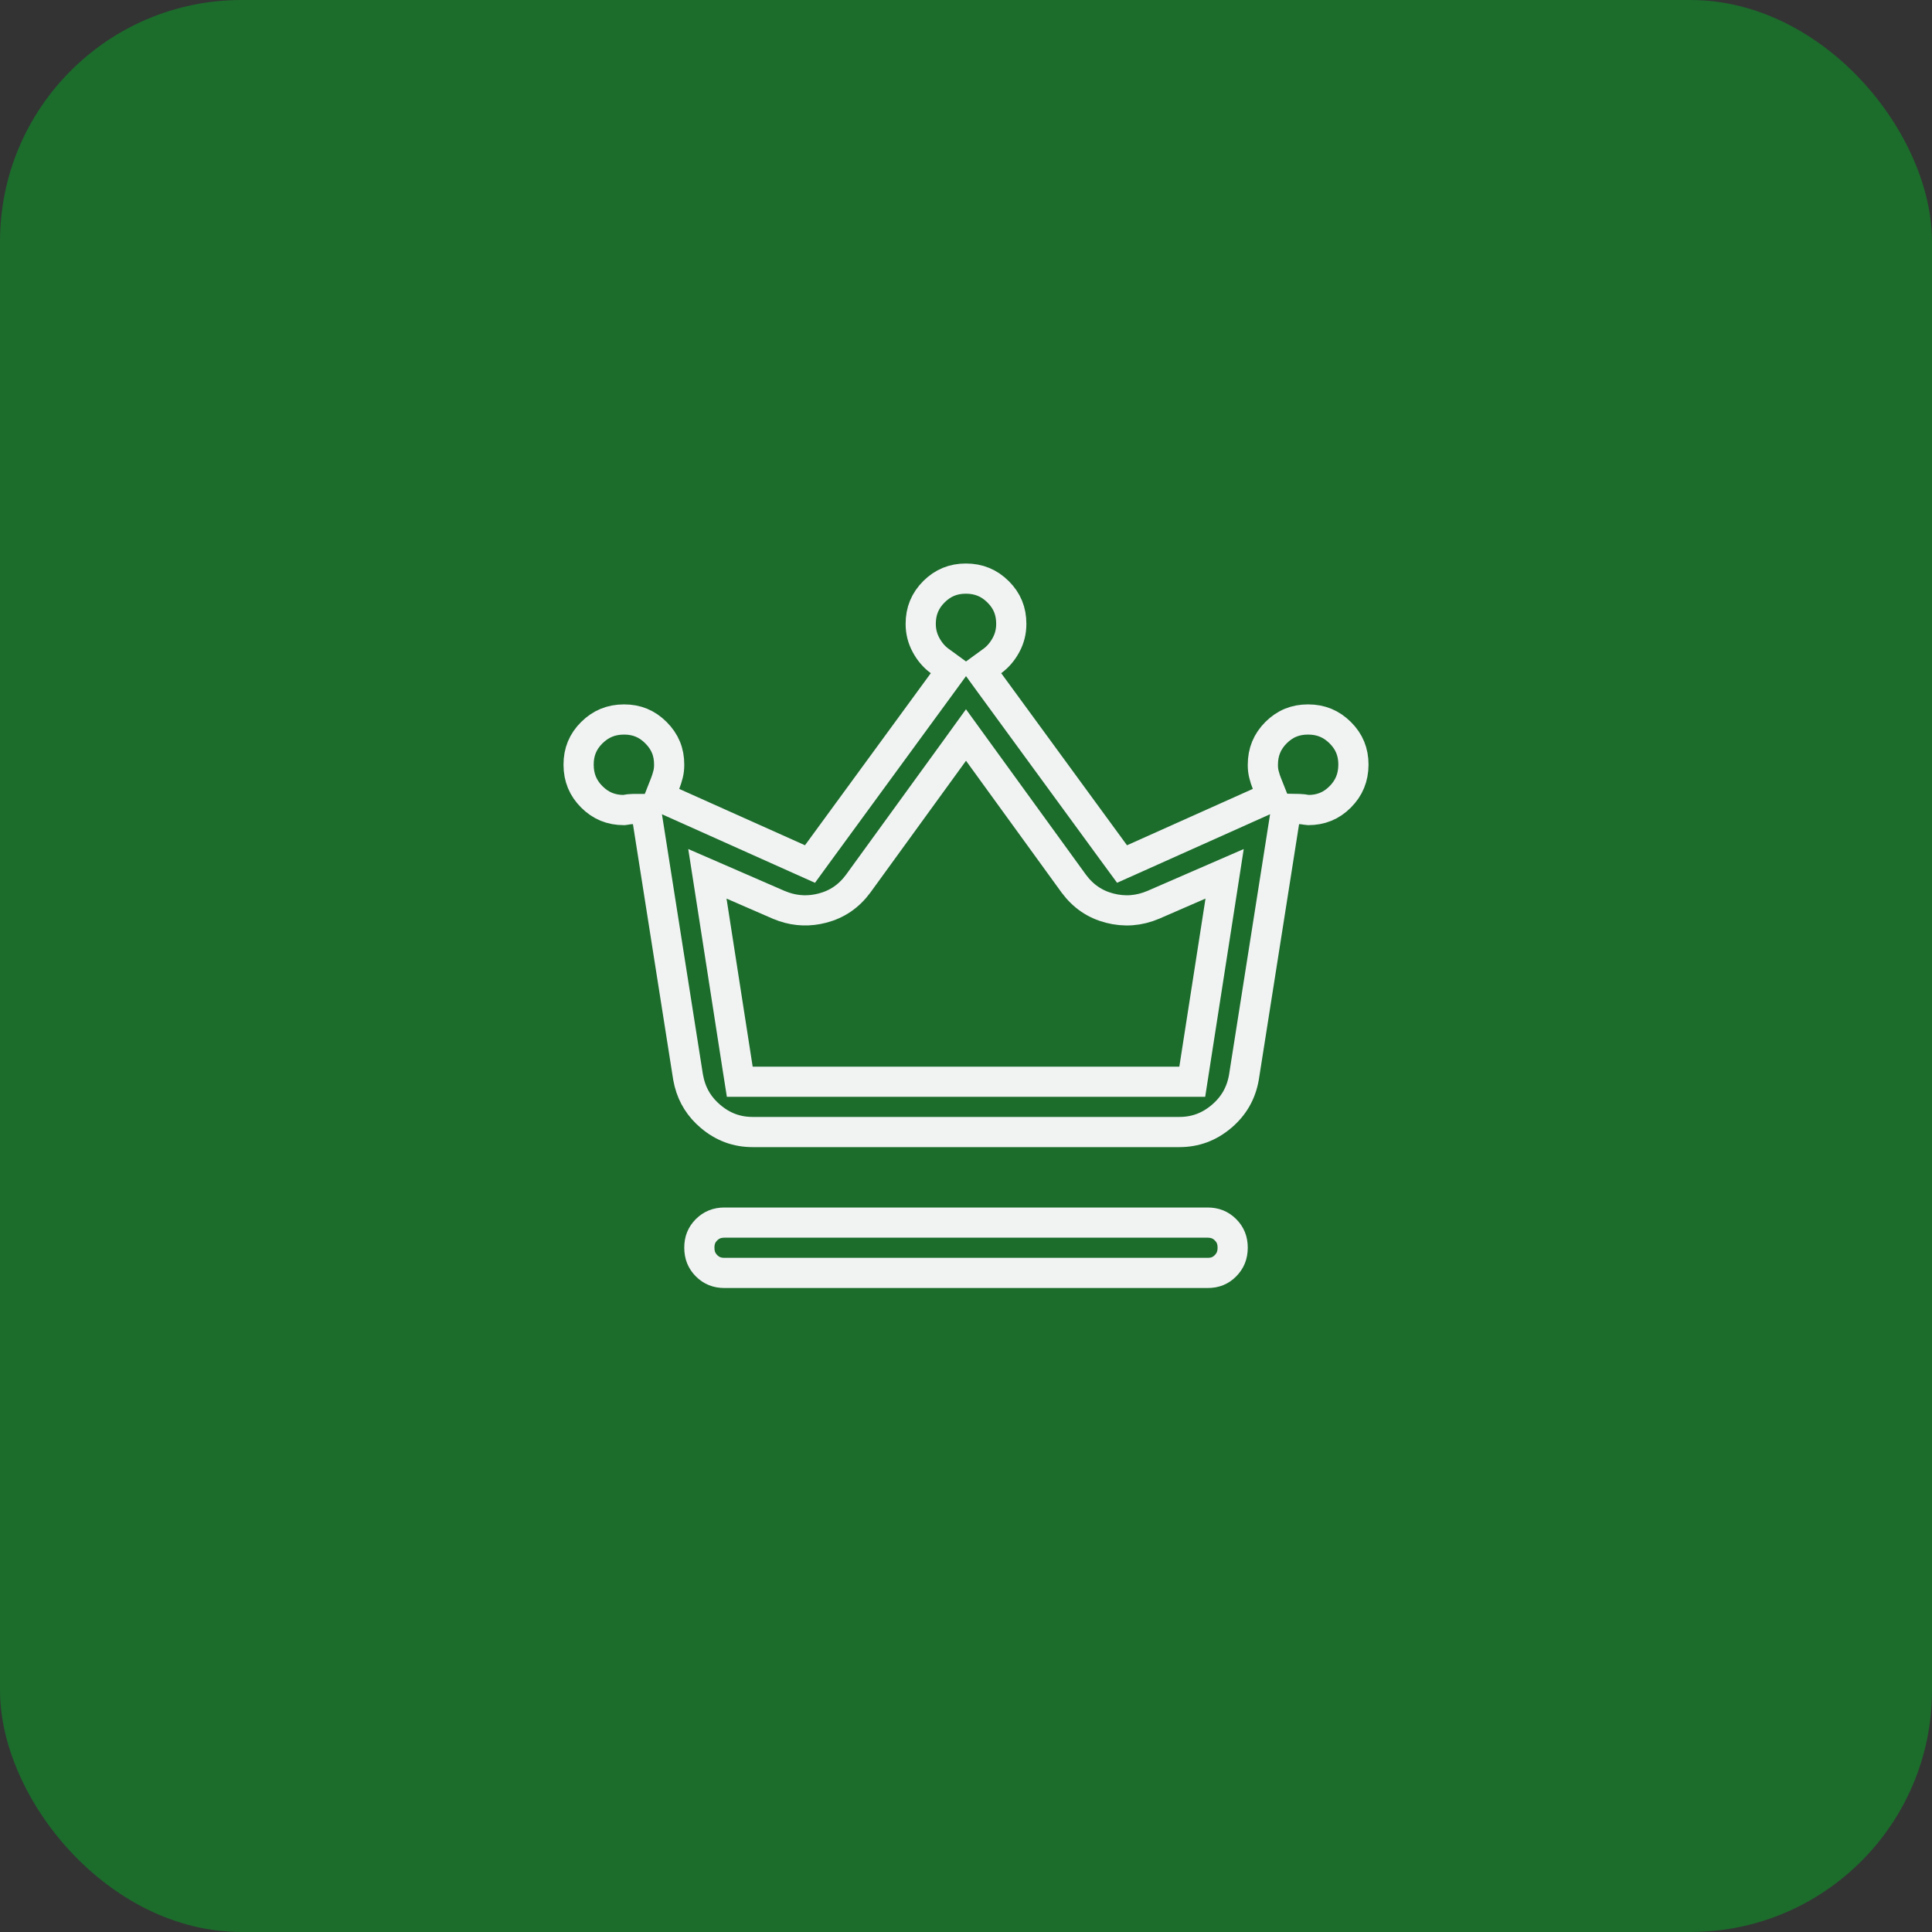 <svg width="64" height="64" viewBox="0 0 64 64" fill="none" xmlns="http://www.w3.org/2000/svg">
<rect x="0" y="0" width="64" height="64" fill="#333333" stroke="none"/>
<rect width="64" height="64" rx="8" fill="#1C6C2C"/>
<path d="M24 40.5H40C40.251 40.5 40.44 40.58 40.597 40.738C40.755 40.896 40.834 41.082 40.834 41.332C40.833 41.583 40.753 41.772 40.594 41.931C40.438 42.089 40.253 42.168 40.003 42.167H24C23.748 42.167 23.562 42.087 23.405 41.929C23.247 41.771 23.167 41.583 23.167 41.332C23.166 41.083 23.246 40.896 23.404 40.738C23.563 40.58 23.751 40.5 24 40.5ZM32 19.167C32.423 19.168 32.768 19.311 33.064 19.605C33.359 19.898 33.501 20.242 33.5 20.665V20.667C33.5 20.919 33.443 21.148 33.327 21.363C33.204 21.591 33.051 21.765 32.873 21.895L32.468 22.19L32.763 22.596L36.929 28.295L37.169 28.622L37.538 28.457L41.705 26.59L42.142 26.393L41.965 25.948C41.929 25.86 41.897 25.759 41.868 25.644C41.846 25.557 41.833 25.455 41.834 25.337V25.334C41.834 24.91 41.977 24.564 42.271 24.269C42.566 23.975 42.91 23.833 43.333 23.834C43.757 23.834 44.102 23.978 44.398 24.272C44.693 24.565 44.835 24.909 44.834 25.332C44.832 25.758 44.689 26.104 44.396 26.398C44.105 26.691 43.761 26.834 43.334 26.834C43.328 26.834 43.311 26.833 43.279 26.827C43.202 26.812 43.123 26.802 43.044 26.8L42.607 26.792L42.54 27.222L41.206 35.689C41.114 36.214 40.87 36.64 40.462 36.985C40.051 37.332 39.592 37.5 39.067 37.5H24.933C24.409 37.5 23.951 37.332 23.54 36.985C23.181 36.682 22.949 36.316 22.835 35.875L22.793 35.681L21.461 27.222L21.394 26.8H20.967C20.88 26.801 20.795 26.811 20.715 26.828C20.688 26.833 20.677 26.834 20.677 26.834H20.667C20.242 26.834 19.898 26.691 19.604 26.397C19.311 26.104 19.168 25.759 19.167 25.333C19.166 24.908 19.309 24.564 19.603 24.272C19.899 23.978 20.245 23.835 20.669 23.834C21.089 23.832 21.433 23.974 21.73 24.271C22.027 24.568 22.169 24.912 22.167 25.331V25.334C22.167 25.453 22.154 25.556 22.132 25.644C22.102 25.76 22.07 25.862 22.035 25.951L21.86 26.395L22.296 26.59L26.463 28.457L26.832 28.622L27.07 28.295L31.237 22.596L31.533 22.19L31.128 21.895C30.949 21.765 30.797 21.592 30.674 21.363C30.558 21.148 30.5 20.919 30.5 20.667C30.5 20.243 30.643 19.898 30.937 19.603C31.232 19.309 31.577 19.166 32 19.167ZM31.596 24.907L28.431 29.269C28.12 29.691 27.727 29.957 27.241 30.083C26.811 30.194 26.392 30.181 25.974 30.041L25.795 29.973L24.266 29.308L23.433 28.946L23.573 29.843L24.439 35.41L24.506 35.834H39.495L39.561 35.41L40.428 29.843L40.567 28.946L39.734 29.308L38.205 29.973C37.727 30.175 37.251 30.21 36.758 30.083C36.273 29.957 35.88 29.691 35.568 29.269L32.405 24.907L32 24.348L31.596 24.907Z" stroke="#F1F3F3"/>
</svg>
